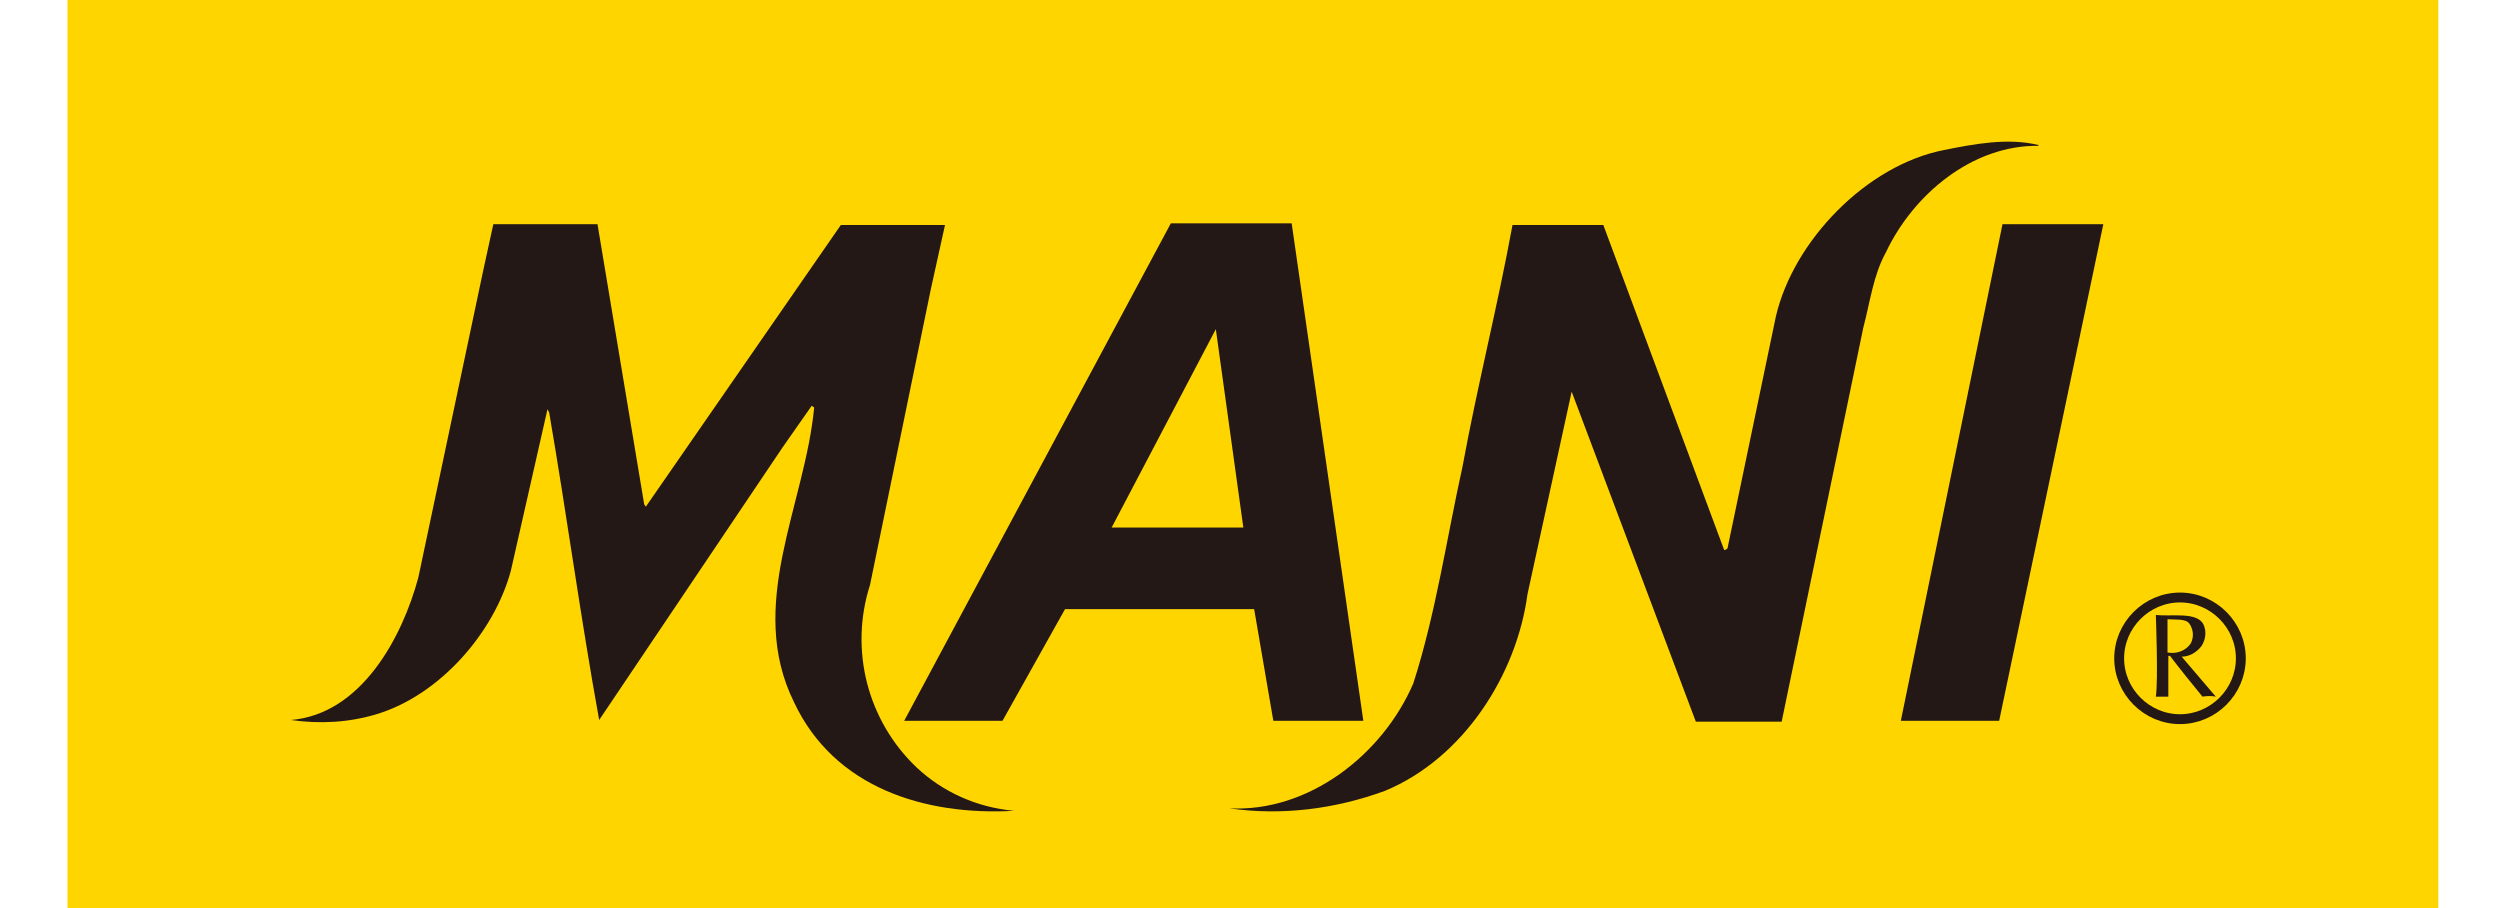 <?xml version="1.0" encoding="utf-8"?>
<!-- Generator: Adobe Illustrator 27.1.1, SVG Export Plug-In . SVG Version: 6.00 Build 0)  -->
<svg version="1.1" id="レイヤー_1" xmlns="http://www.w3.org/2000/svg" xmlns:xlink="http://www.w3.org/1999/xlink" x="0px"
	 y="0px" viewBox="0 0 300 109" style="enable-background:new 0 0 300 109;" xml:space="preserve">
<style type="text/css">
	.st0{fill:#FFD500;}
	.st1{fill:#231815;}
	.st2{fill:none;stroke:#231815;stroke-width:1.185;}
</style>
<rect x="8.1" y="-0.2" class="st0" width="284.5" height="109.4"/>
<polygon class="st1" points="239.9,86.5 228.1,86.5 240.3,26.9 252.4,26.9 "/>
<path class="st1" d="M244.6,17.5c-7.9-0.1-15,5.8-18.3,12.8c-1.5,2.7-1.9,6-2.7,9l-9.8,47.3h-10.3l-14.9-39.6l-5.3,24.3
	c-1.3,9.7-7.7,19.7-17.1,23.6c-6,2.2-12.4,3-18.7,2.1c9.5,0.5,18.4-6.4,22.1-15c2.7-8.4,4-17.4,5.9-26c1.8-9.8,4.2-19.2,6-29h10.9
	L206.9,66c0.2,0,0.3-0.1,0.4-0.2l5.8-27.8c2.1-9.1,10.9-18.2,20.2-20c3.5-0.7,7.6-1.5,11.3-0.6L244.6,17.5z"/>
<path class="st1" d="M152.8,86.5l-2.3-13.4h-22.7l-7.5,13.4h-11.8l32-59.7H155l8.6,59.7H152.8z M145.9,39.5l-12.5,23.8h15.8
	L145.9,39.5z"/>
<path class="st1" d="M95.3,84.3c-5.8-11.7,1.3-23.7,2.4-35.4l-0.3-0.2l-3.5,5L71.9,86.4c-2.2-12.1-3.9-24.7-6-36.9l-0.2-0.4
	l-4.4,19.4c-2,7.4-8.5,14.9-16.1,17.2c-3.3,1-6.8,1.2-10.3,0.7c8.5-0.7,13.4-10,15.3-17.1L58,32.4l1.2-5.5h12.5l5.6,33.6l0.2,0.3
	l23.4-33.8h12.5l-1.7,7.7l-7.3,35.5c-2.5,7.8-0.3,16.3,5.6,21.9c3.2,3,7.3,4.8,11.7,5.2C110.9,97.9,100.1,94.5,95.3,84.3z"/>
<path class="st2" d="M261.6,86.3c4,0,7.3-3.3,7.3-7.3c0-4-3.3-7.3-7.3-7.3c-4,0-7.3,3.3-7.3,7.3C254.3,83,257.6,86.3,261.6,86.3
	C261.6,86.3,261.6,86.3,261.6,86.3z"/>
<path class="st1" d="M264.4,74.9c0.4,0.8,0.3,1.8-0.2,2.6c-0.6,0.8-1.5,1.3-2.4,1.3l4.1,4.8c-0.5-0.1-1-0.1-1.6,0
	c-1.3-1.6-2.7-3.3-3.9-4.9h-0.2c0,0,0,3.2,0,4.9h-1.5c0.3-1.9,0-9.8,0-9.8C260.6,74,263.6,73.4,264.4,74.9z M260.1,74.3
	c0,1.3,0,2.7,0,4c1.1,0.2,2.2-0.2,2.8-1.1c0.4-0.8,0.3-1.7-0.2-2.4C262.2,74.2,261,74.4,260.1,74.3z"/>
</svg>
